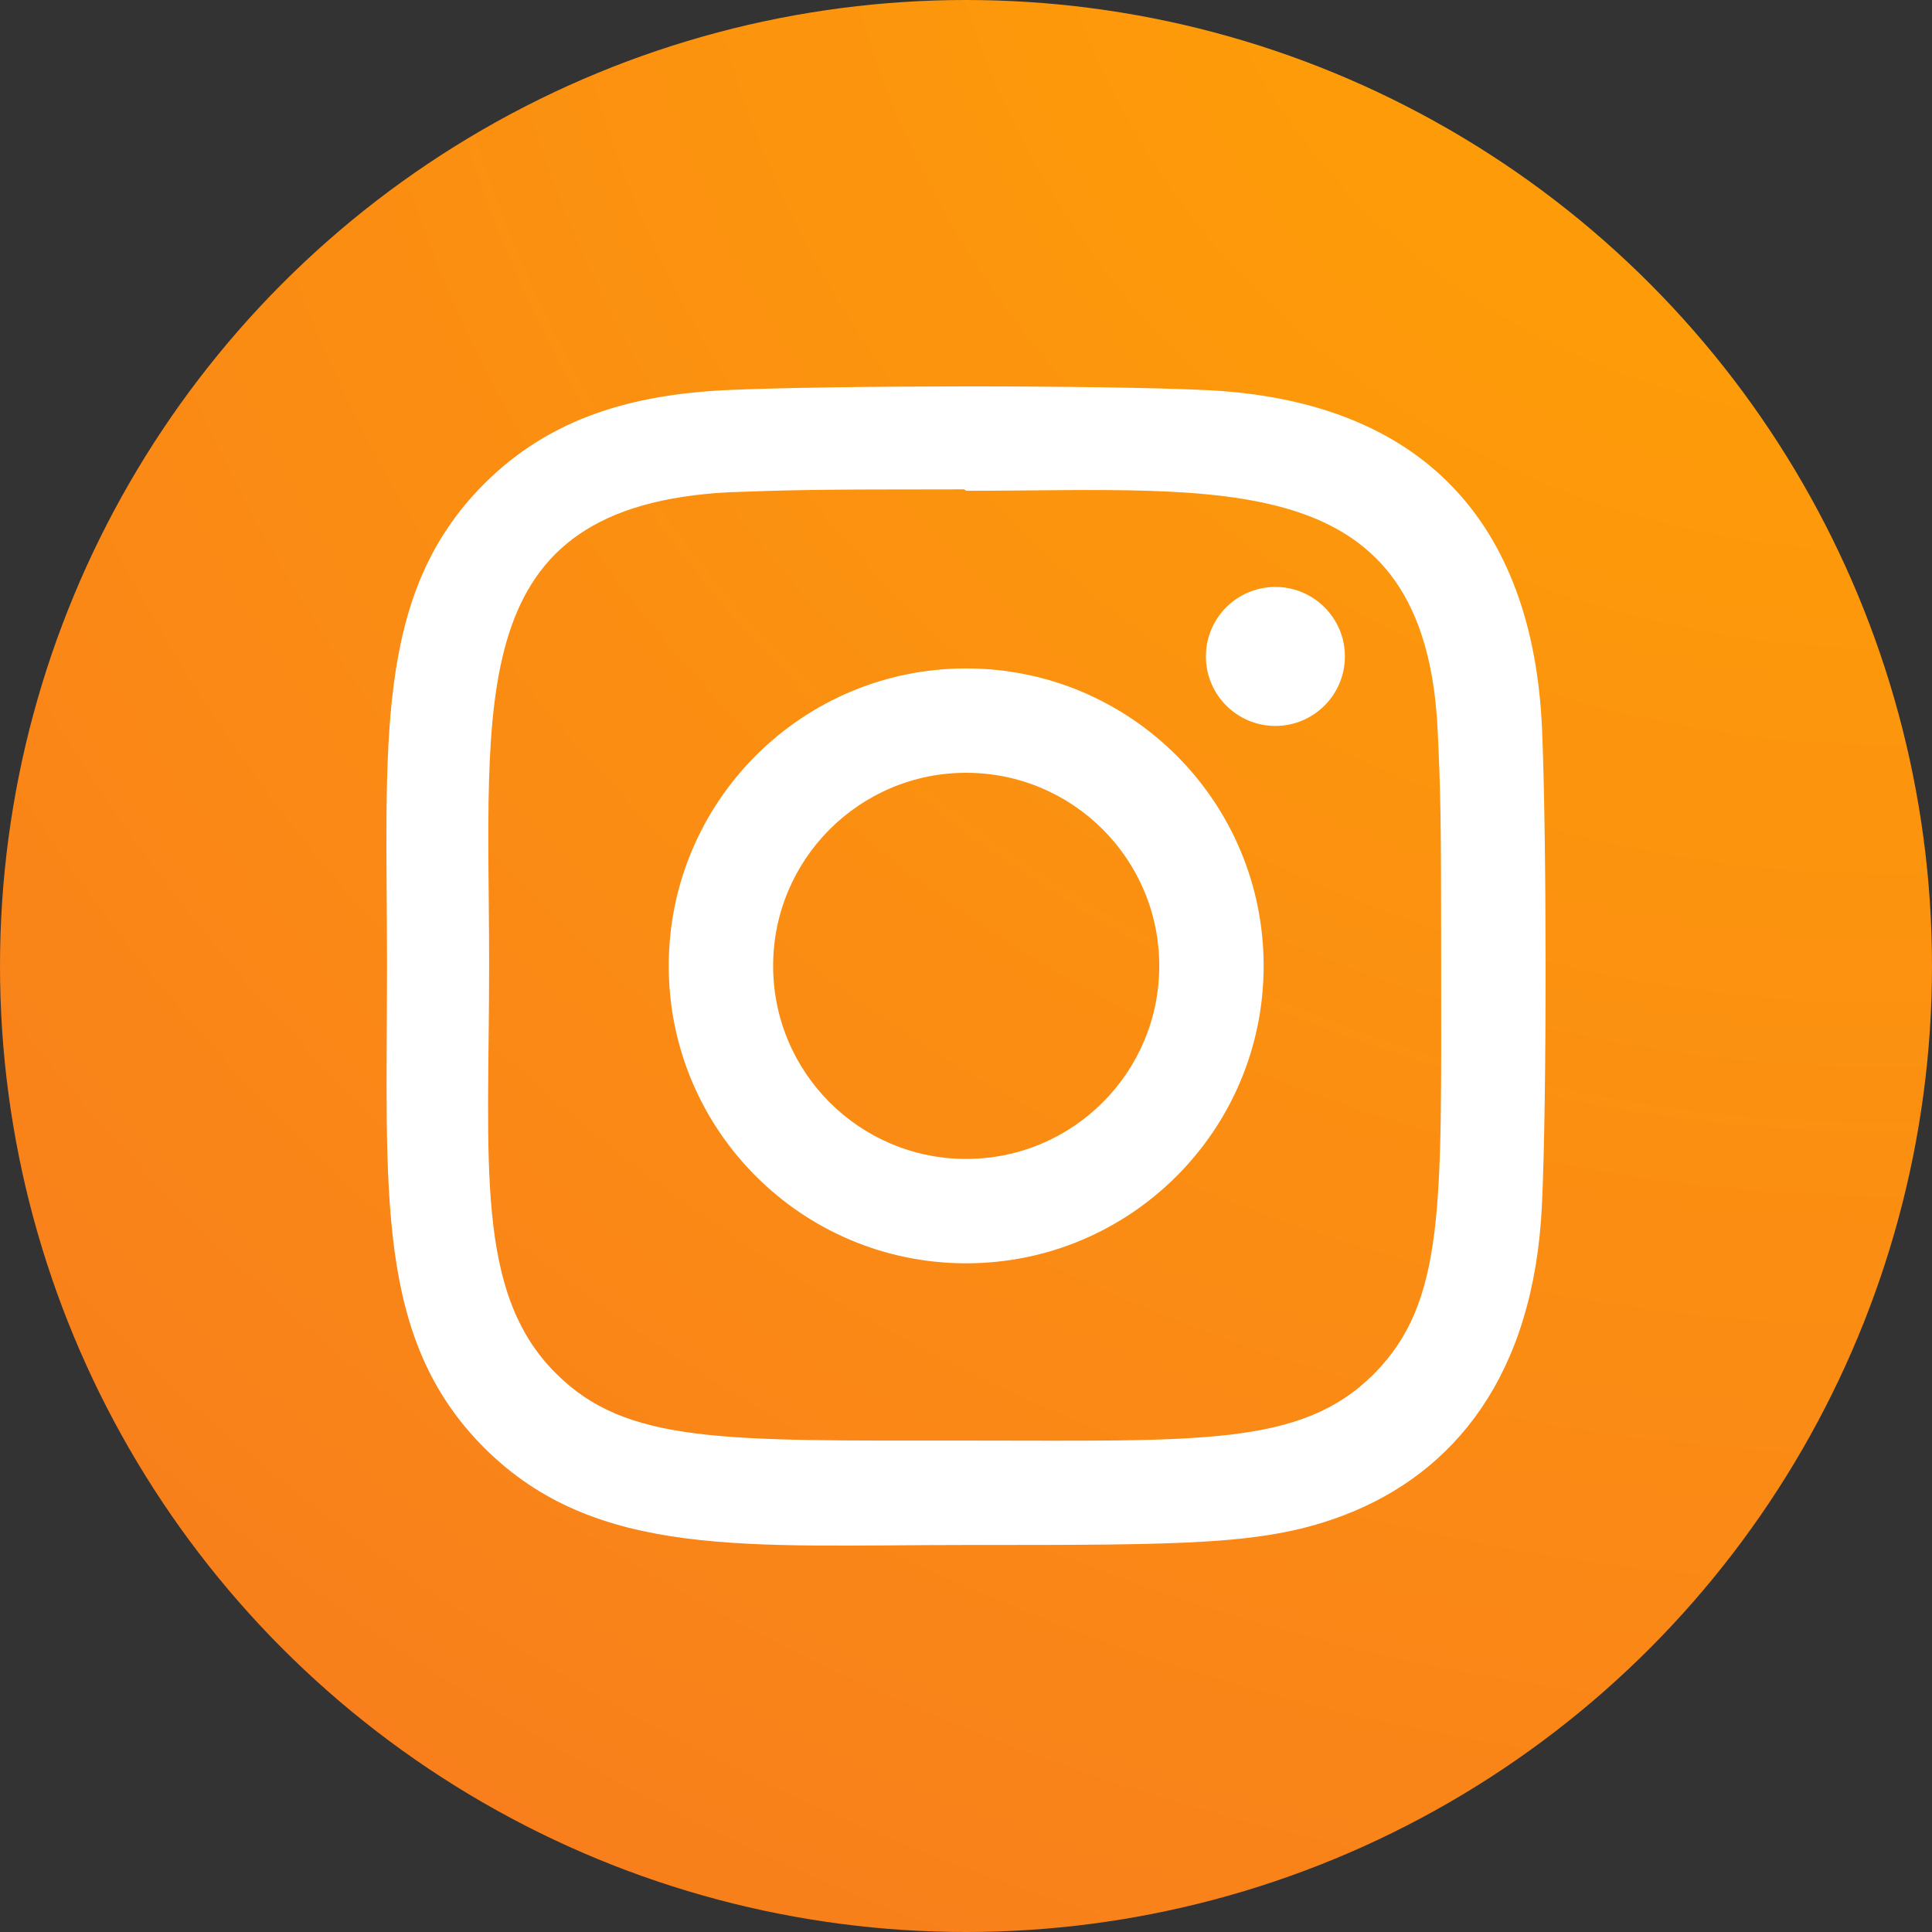 <?xml version="1.0" encoding="UTF-8"?>
<svg xmlns="http://www.w3.org/2000/svg" width="35" height="35" viewBox="0 0 35 35" fill="none">
  <rect x="0" y="0" width="35" height="35" fill="#333333" stroke="none"/>
  <circle cx="17.5" cy="17.5" r="17.5" fill="url(#paint0_angular_2982_177)"></circle>
  <g clip-path="url(#clip0_2982_177)">
    <path d="M17.503 12.109C14.526 12.109 12.115 14.523 12.115 17.498C12.115 20.475 14.528 22.886 17.503 22.886C20.481 22.886 22.892 20.473 22.892 17.498C22.892 14.52 20.479 12.109 17.503 12.109ZM17.503 20.995C15.571 20.995 14.006 19.43 14.006 17.498C14.006 15.566 15.572 14 17.503 14C19.436 14 21.001 15.566 21.001 17.498C21.002 19.43 19.436 20.995 17.503 20.995Z" fill="white"></path>
    <path d="M21.83 7.066C19.898 6.976 15.112 6.98 13.179 7.066C11.479 7.146 9.98 7.556 8.772 8.764C6.753 10.784 7.011 13.505 7.011 17.496C7.011 21.581 6.783 24.239 8.772 26.228C10.799 28.254 13.56 27.989 17.504 27.989C21.55 27.989 22.946 27.992 24.377 27.438C26.322 26.683 27.79 24.944 27.934 21.821C28.025 19.888 28.019 15.104 27.934 13.17C27.76 9.484 25.782 7.248 21.83 7.066ZM24.888 24.892C23.564 26.215 21.727 26.097 17.478 26.097C13.103 26.097 11.349 26.162 10.069 24.878C8.594 23.411 8.861 21.055 8.861 17.482C8.861 12.648 8.365 9.166 13.217 8.917C14.332 8.878 14.66 8.865 17.466 8.865L17.505 8.891C22.168 8.891 25.827 8.403 26.046 13.254C26.096 14.361 26.108 14.693 26.108 17.495C26.107 21.819 26.189 23.584 24.888 24.892Z" fill="white"></path>
    <path d="M23.105 13.151C23.8 13.151 24.364 12.587 24.364 11.892C24.364 11.197 23.8 10.633 23.105 10.633C22.409 10.633 21.846 11.197 21.846 11.892C21.846 12.587 22.409 13.151 23.105 13.151Z" fill="white"></path>
  </g>
  <defs>
    <radialGradient id="paint0_angular_2982_177" cx="0" cy="0" r="1" gradientUnits="userSpaceOnUse" gradientTransform="translate(35 -4.55) rotate(-93.288) scale(65.909 71.112)">
      <stop stop-color="#FFA502"></stop>
      <stop offset="1" stop-color="#F56D28"></stop>
    </radialGradient>
    <clipPath id="clip0_2982_177">
      <rect width="21" height="21" fill="white" transform="translate(7 7)"></rect>
    </clipPath>
  </defs>
</svg>
